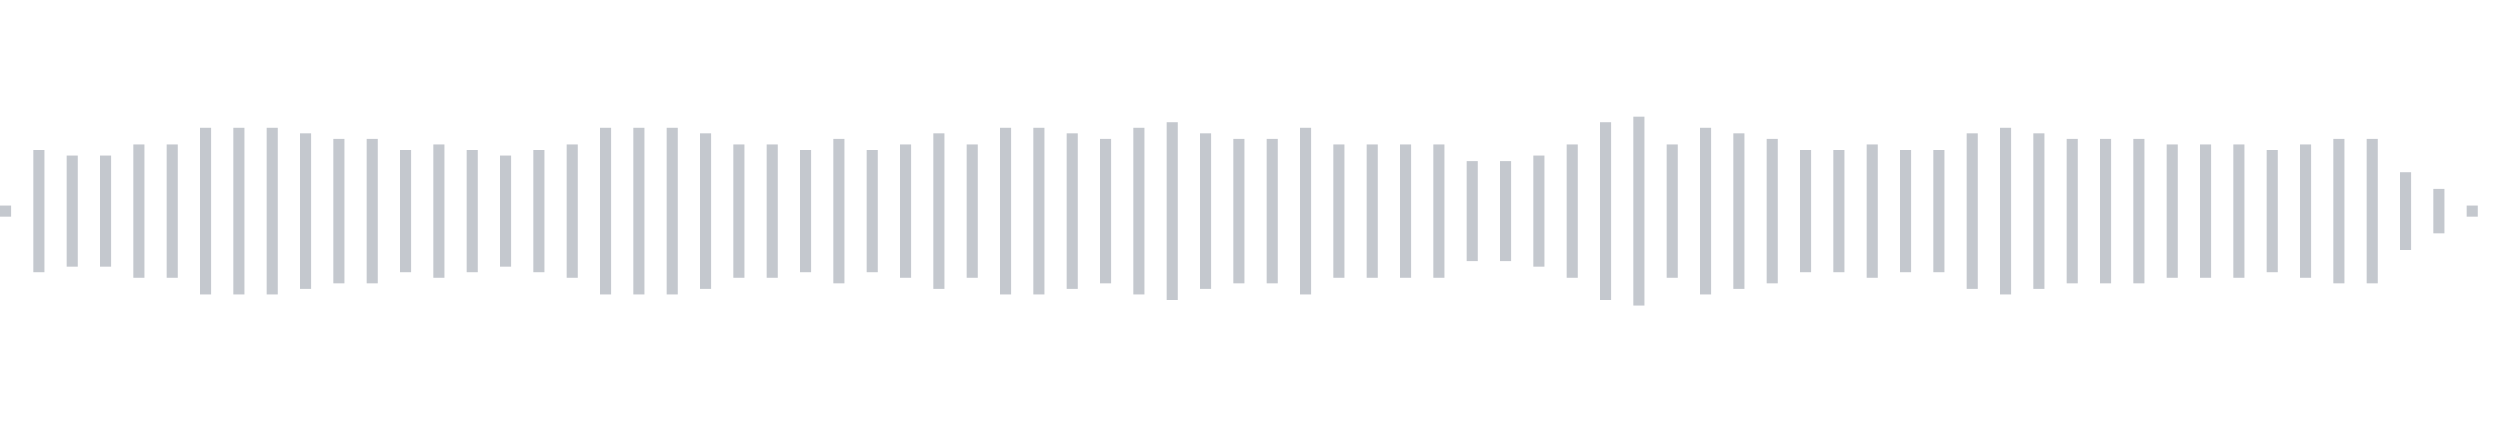 <svg xmlns="http://www.w3.org/2000/svg" xmlns:xlink="http://www.w3/org/1999/xlink" viewBox="0 0 225 38" preserveAspectRatio="none" width="100%" height="100%" fill="#C4C8CE"><g id="waveform-5ae71401-899c-4577-a694-4a55ef7f4fb3"><rect x="0" y="18.5" width="1" height="1"/><rect x="3" y="13.5" width="1" height="11"/><rect x="6" y="14.0" width="1" height="10"/><rect x="9" y="14.0" width="1" height="10"/><rect x="12" y="13.0" width="1" height="12"/><rect x="15" y="13.0" width="1" height="12"/><rect x="18" y="11.5" width="1" height="15"/><rect x="21" y="11.5" width="1" height="15"/><rect x="24" y="11.5" width="1" height="15"/><rect x="27" y="12.0" width="1" height="14"/><rect x="30" y="12.5" width="1" height="13"/><rect x="33" y="12.5" width="1" height="13"/><rect x="36" y="13.5" width="1" height="11"/><rect x="39" y="13.0" width="1" height="12"/><rect x="42" y="13.5" width="1" height="11"/><rect x="45" y="14.0" width="1" height="10"/><rect x="48" y="13.5" width="1" height="11"/><rect x="51" y="13.0" width="1" height="12"/><rect x="54" y="11.5" width="1" height="15"/><rect x="57" y="11.5" width="1" height="15"/><rect x="60" y="11.5" width="1" height="15"/><rect x="63" y="12.0" width="1" height="14"/><rect x="66" y="13.0" width="1" height="12"/><rect x="69" y="13.0" width="1" height="12"/><rect x="72" y="13.5" width="1" height="11"/><rect x="75" y="12.5" width="1" height="13"/><rect x="78" y="13.5" width="1" height="11"/><rect x="81" y="13.0" width="1" height="12"/><rect x="84" y="12.0" width="1" height="14"/><rect x="87" y="13.0" width="1" height="12"/><rect x="90" y="11.5" width="1" height="15"/><rect x="93" y="11.5" width="1" height="15"/><rect x="96" y="12.0" width="1" height="14"/><rect x="99" y="12.5" width="1" height="13"/><rect x="102" y="11.5" width="1" height="15"/><rect x="105" y="11.0" width="1" height="16"/><rect x="108" y="12.0" width="1" height="14"/><rect x="111" y="12.5" width="1" height="13"/><rect x="114" y="12.5" width="1" height="13"/><rect x="117" y="11.5" width="1" height="15"/><rect x="120" y="13.0" width="1" height="12"/><rect x="123" y="13.0" width="1" height="12"/><rect x="126" y="13.0" width="1" height="12"/><rect x="129" y="13.0" width="1" height="12"/><rect x="132" y="14.5" width="1" height="9"/><rect x="135" y="14.5" width="1" height="9"/><rect x="138" y="14.0" width="1" height="10"/><rect x="141" y="13.0" width="1" height="12"/><rect x="144" y="11.0" width="1" height="16"/><rect x="147" y="10.5" width="1" height="17"/><rect x="150" y="13.0" width="1" height="12"/><rect x="153" y="11.5" width="1" height="15"/><rect x="156" y="12.0" width="1" height="14"/><rect x="159" y="12.5" width="1" height="13"/><rect x="162" y="13.5" width="1" height="11"/><rect x="165" y="13.5" width="1" height="11"/><rect x="168" y="13.0" width="1" height="12"/><rect x="171" y="13.5" width="1" height="11"/><rect x="174" y="13.5" width="1" height="11"/><rect x="177" y="12.0" width="1" height="14"/><rect x="180" y="11.5" width="1" height="15"/><rect x="183" y="12.0" width="1" height="14"/><rect x="186" y="12.5" width="1" height="13"/><rect x="189" y="12.5" width="1" height="13"/><rect x="192" y="12.5" width="1" height="13"/><rect x="195" y="13.0" width="1" height="12"/><rect x="198" y="13.0" width="1" height="12"/><rect x="201" y="13.0" width="1" height="12"/><rect x="204" y="13.5" width="1" height="11"/><rect x="207" y="13.0" width="1" height="12"/><rect x="210" y="12.5" width="1" height="13"/><rect x="213" y="12.5" width="1" height="13"/><rect x="216" y="15.5" width="1" height="7"/><rect x="219" y="17.0" width="1" height="4"/><rect x="222" y="18.5" width="1" height="1"/></g></svg>
